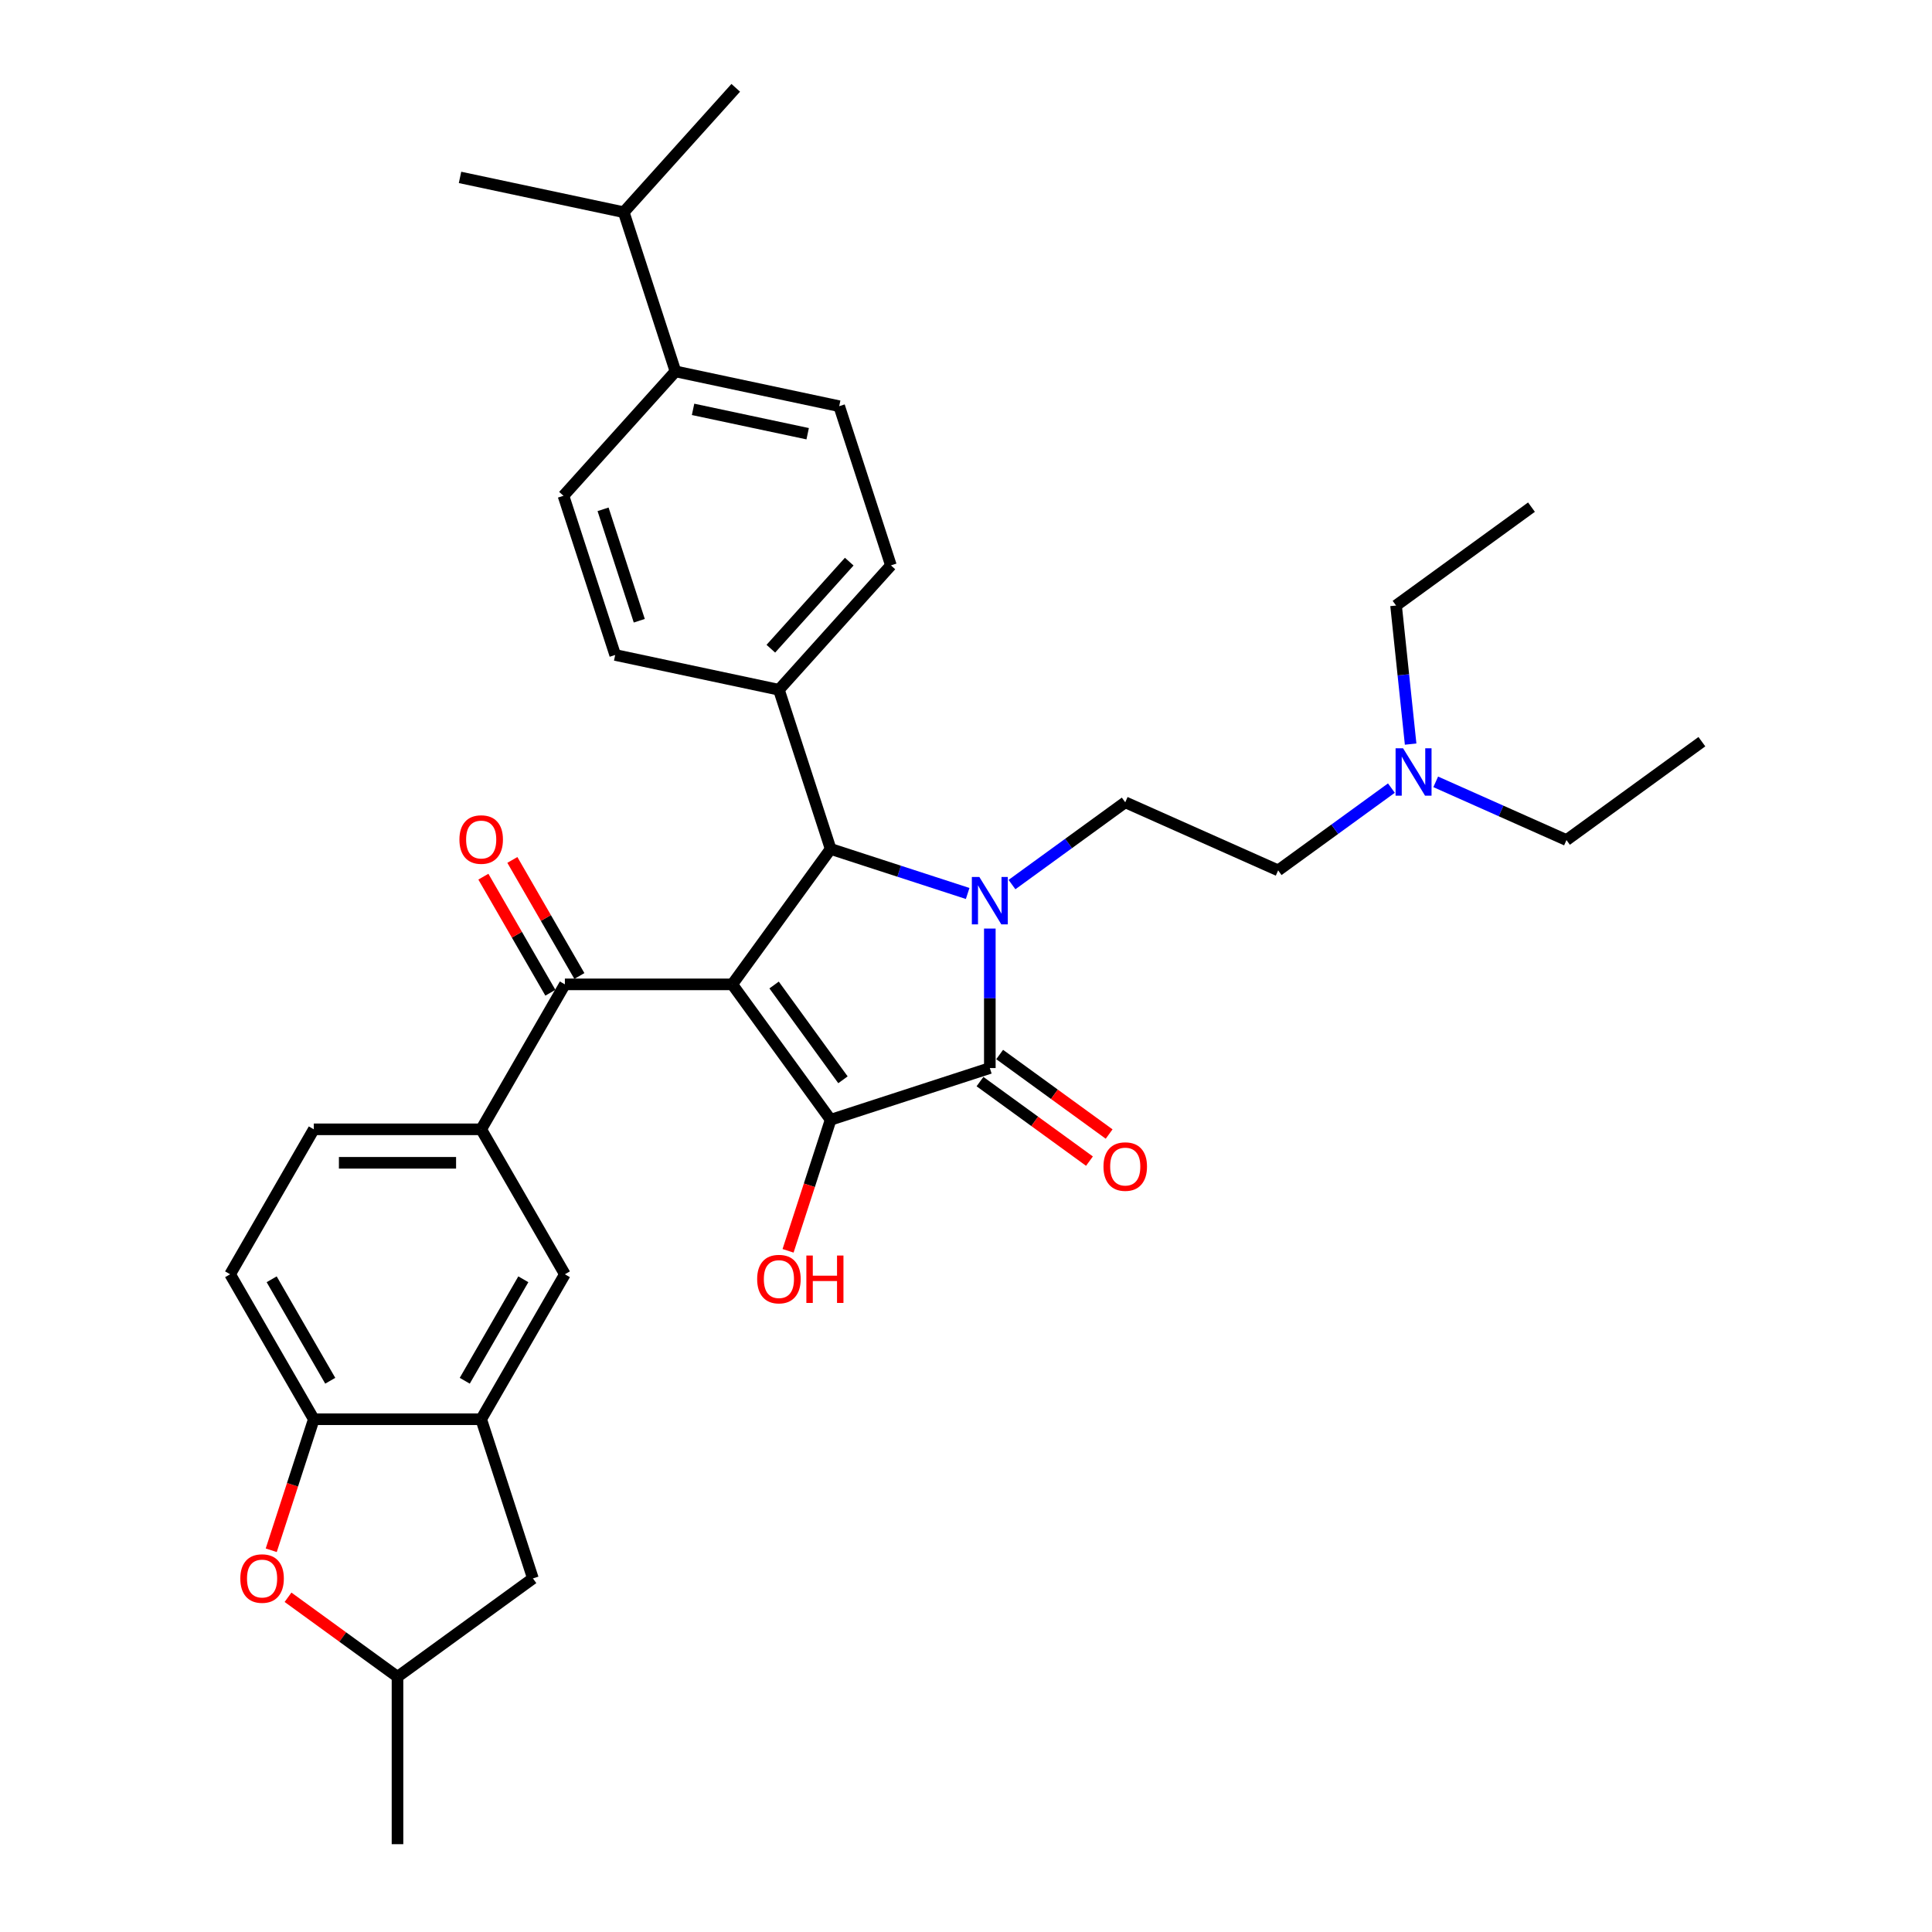 <?xml version='1.0' encoding='iso-8859-1'?>
<svg version='1.1' baseProfile='full'
              xmlns='http://www.w3.org/2000/svg'
                      xmlns:rdkit='http://www.rdkit.org/xml'
                      xmlns:xlink='http://www.w3.org/1999/xlink'
                  xml:space='preserve'
width='1000px' height='1000px' viewBox='0 0 1000 1000'>
<!-- END OF HEADER -->
<rect style='opacity:1.0;fill:#FFFFFF;stroke:none' width='1000' height='1000' x='0' y='0'> </rect>
<path class='bond-1' d='M 379.014,509.507 L 429.937,579.596' style='fill:none;fill-rule:evenodd;stroke:#000000;stroke-width:6px;stroke-linecap:butt;stroke-linejoin:miter;stroke-opacity:1' />
<path class='bond-1' d='M 400.671,509.836 L 436.317,558.898' style='fill:none;fill-rule:evenodd;stroke:#000000;stroke-width:6px;stroke-linecap:butt;stroke-linejoin:miter;stroke-opacity:1' />
<path class='bond-3' d='M 379.014,509.507 L 429.937,439.417' style='fill:none;fill-rule:evenodd;stroke:#000000;stroke-width:6px;stroke-linecap:butt;stroke-linejoin:miter;stroke-opacity:1' />
<path class='bond-4' d='M 379.014,509.507 L 292.379,509.507' style='fill:none;fill-rule:evenodd;stroke:#000000;stroke-width:6px;stroke-linecap:butt;stroke-linejoin:miter;stroke-opacity:1' />
<path class='bond-0' d='M 500.862,462.462 L 465.4,450.94' style='fill:none;fill-rule:evenodd;stroke:#0000FF;stroke-width:6px;stroke-linecap:butt;stroke-linejoin:miter;stroke-opacity:1' />
<path class='bond-0' d='M 465.4,450.94 L 429.937,439.417' style='fill:none;fill-rule:evenodd;stroke:#000000;stroke-width:6px;stroke-linecap:butt;stroke-linejoin:miter;stroke-opacity:1' />
<path class='bond-8' d='M 523.803,457.855 L 553.113,436.561' style='fill:none;fill-rule:evenodd;stroke:#0000FF;stroke-width:6px;stroke-linecap:butt;stroke-linejoin:miter;stroke-opacity:1' />
<path class='bond-8' d='M 553.113,436.561 L 582.422,415.266' style='fill:none;fill-rule:evenodd;stroke:#000000;stroke-width:6px;stroke-linecap:butt;stroke-linejoin:miter;stroke-opacity:1' />
<path class='bond-34' d='M 512.333,480.623 L 512.333,516.724' style='fill:none;fill-rule:evenodd;stroke:#0000FF;stroke-width:6px;stroke-linecap:butt;stroke-linejoin:miter;stroke-opacity:1' />
<path class='bond-34' d='M 512.333,516.724 L 512.333,552.825' style='fill:none;fill-rule:evenodd;stroke:#000000;stroke-width:6px;stroke-linecap:butt;stroke-linejoin:miter;stroke-opacity:1' />
<path class='bond-2' d='M 429.937,579.596 L 512.333,552.825' style='fill:none;fill-rule:evenodd;stroke:#000000;stroke-width:6px;stroke-linecap:butt;stroke-linejoin:miter;stroke-opacity:1' />
<path class='bond-18' d='M 429.937,579.596 L 418.919,613.508' style='fill:none;fill-rule:evenodd;stroke:#000000;stroke-width:6px;stroke-linecap:butt;stroke-linejoin:miter;stroke-opacity:1' />
<path class='bond-18' d='M 418.919,613.508 L 407.9,647.419' style='fill:none;fill-rule:evenodd;stroke:#FF0000;stroke-width:6px;stroke-linecap:butt;stroke-linejoin:miter;stroke-opacity:1' />
<path class='bond-12' d='M 507.24,559.834 L 535.571,580.417' style='fill:none;fill-rule:evenodd;stroke:#000000;stroke-width:6px;stroke-linecap:butt;stroke-linejoin:miter;stroke-opacity:1' />
<path class='bond-12' d='M 535.571,580.417 L 563.901,601' style='fill:none;fill-rule:evenodd;stroke:#FF0000;stroke-width:6px;stroke-linecap:butt;stroke-linejoin:miter;stroke-opacity:1' />
<path class='bond-12' d='M 517.425,545.816 L 545.755,566.399' style='fill:none;fill-rule:evenodd;stroke:#000000;stroke-width:6px;stroke-linecap:butt;stroke-linejoin:miter;stroke-opacity:1' />
<path class='bond-12' d='M 545.755,566.399 L 574.086,586.982' style='fill:none;fill-rule:evenodd;stroke:#FF0000;stroke-width:6px;stroke-linecap:butt;stroke-linejoin:miter;stroke-opacity:1' />
<path class='bond-11' d='M 429.937,439.417 L 403.166,357.022' style='fill:none;fill-rule:evenodd;stroke:#000000;stroke-width:6px;stroke-linecap:butt;stroke-linejoin:miter;stroke-opacity:1' />
<path class='bond-5' d='M 292.379,509.507 L 249.062,584.535' style='fill:none;fill-rule:evenodd;stroke:#000000;stroke-width:6px;stroke-linecap:butt;stroke-linejoin:miter;stroke-opacity:1' />
<path class='bond-14' d='M 299.882,505.175 L 282.54,475.138' style='fill:none;fill-rule:evenodd;stroke:#000000;stroke-width:6px;stroke-linecap:butt;stroke-linejoin:miter;stroke-opacity:1' />
<path class='bond-14' d='M 282.54,475.138 L 265.198,445.1' style='fill:none;fill-rule:evenodd;stroke:#FF0000;stroke-width:6px;stroke-linecap:butt;stroke-linejoin:miter;stroke-opacity:1' />
<path class='bond-14' d='M 284.876,513.839 L 267.534,483.801' style='fill:none;fill-rule:evenodd;stroke:#000000;stroke-width:6px;stroke-linecap:butt;stroke-linejoin:miter;stroke-opacity:1' />
<path class='bond-14' d='M 267.534,483.801 L 250.192,453.764' style='fill:none;fill-rule:evenodd;stroke:#FF0000;stroke-width:6px;stroke-linecap:butt;stroke-linejoin:miter;stroke-opacity:1' />
<path class='bond-10' d='M 249.062,584.535 L 292.379,659.564' style='fill:none;fill-rule:evenodd;stroke:#000000;stroke-width:6px;stroke-linecap:butt;stroke-linejoin:miter;stroke-opacity:1' />
<path class='bond-16' d='M 249.062,584.535 L 162.426,584.535' style='fill:none;fill-rule:evenodd;stroke:#000000;stroke-width:6px;stroke-linecap:butt;stroke-linejoin:miter;stroke-opacity:1' />
<path class='bond-16' d='M 236.066,601.862 L 175.421,601.862' style='fill:none;fill-rule:evenodd;stroke:#000000;stroke-width:6px;stroke-linecap:butt;stroke-linejoin:miter;stroke-opacity:1' />
<path class='bond-6' d='M 249.062,734.592 L 292.379,659.564' style='fill:none;fill-rule:evenodd;stroke:#000000;stroke-width:6px;stroke-linecap:butt;stroke-linejoin:miter;stroke-opacity:1' />
<path class='bond-6' d='M 240.553,714.674 L 270.876,662.154' style='fill:none;fill-rule:evenodd;stroke:#000000;stroke-width:6px;stroke-linecap:butt;stroke-linejoin:miter;stroke-opacity:1' />
<path class='bond-13' d='M 249.062,734.592 L 275.833,816.987' style='fill:none;fill-rule:evenodd;stroke:#000000;stroke-width:6px;stroke-linecap:butt;stroke-linejoin:miter;stroke-opacity:1' />
<path class='bond-36' d='M 249.062,734.592 L 162.426,734.592' style='fill:none;fill-rule:evenodd;stroke:#000000;stroke-width:6px;stroke-linecap:butt;stroke-linejoin:miter;stroke-opacity:1' />
<path class='bond-7' d='M 140.389,802.415 L 151.408,768.504' style='fill:none;fill-rule:evenodd;stroke:#FF0000;stroke-width:6px;stroke-linecap:butt;stroke-linejoin:miter;stroke-opacity:1' />
<path class='bond-7' d='M 151.408,768.504 L 162.426,734.592' style='fill:none;fill-rule:evenodd;stroke:#000000;stroke-width:6px;stroke-linecap:butt;stroke-linejoin:miter;stroke-opacity:1' />
<path class='bond-37' d='M 149.083,826.744 L 177.413,847.327' style='fill:none;fill-rule:evenodd;stroke:#FF0000;stroke-width:6px;stroke-linecap:butt;stroke-linejoin:miter;stroke-opacity:1' />
<path class='bond-37' d='M 177.413,847.327 L 205.744,867.91' style='fill:none;fill-rule:evenodd;stroke:#000000;stroke-width:6px;stroke-linecap:butt;stroke-linejoin:miter;stroke-opacity:1' />
<path class='bond-24' d='M 582.422,415.266 L 661.567,450.504' style='fill:none;fill-rule:evenodd;stroke:#000000;stroke-width:6px;stroke-linecap:butt;stroke-linejoin:miter;stroke-opacity:1' />
<path class='bond-9' d='M 162.426,734.592 L 119.109,659.564' style='fill:none;fill-rule:evenodd;stroke:#000000;stroke-width:6px;stroke-linecap:butt;stroke-linejoin:miter;stroke-opacity:1' />
<path class='bond-9' d='M 170.934,714.674 L 140.612,662.154' style='fill:none;fill-rule:evenodd;stroke:#000000;stroke-width:6px;stroke-linecap:butt;stroke-linejoin:miter;stroke-opacity:1' />
<path class='bond-20' d='M 403.166,357.022 L 318.424,339.01' style='fill:none;fill-rule:evenodd;stroke:#000000;stroke-width:6px;stroke-linecap:butt;stroke-linejoin:miter;stroke-opacity:1' />
<path class='bond-21' d='M 403.166,357.022 L 461.136,292.64' style='fill:none;fill-rule:evenodd;stroke:#000000;stroke-width:6px;stroke-linecap:butt;stroke-linejoin:miter;stroke-opacity:1' />
<path class='bond-21' d='M 398.985,335.771 L 439.564,290.703' style='fill:none;fill-rule:evenodd;stroke:#000000;stroke-width:6px;stroke-linecap:butt;stroke-linejoin:miter;stroke-opacity:1' />
<path class='bond-15' d='M 275.833,816.987 L 205.744,867.91' style='fill:none;fill-rule:evenodd;stroke:#000000;stroke-width:6px;stroke-linecap:butt;stroke-linejoin:miter;stroke-opacity:1' />
<path class='bond-29' d='M 205.744,867.91 L 205.744,954.545' style='fill:none;fill-rule:evenodd;stroke:#000000;stroke-width:6px;stroke-linecap:butt;stroke-linejoin:miter;stroke-opacity:1' />
<path class='bond-19' d='M 162.426,584.535 L 119.109,659.564' style='fill:none;fill-rule:evenodd;stroke:#000000;stroke-width:6px;stroke-linecap:butt;stroke-linejoin:miter;stroke-opacity:1' />
<path class='bond-17' d='M 349.622,192.232 L 434.364,210.245' style='fill:none;fill-rule:evenodd;stroke:#000000;stroke-width:6px;stroke-linecap:butt;stroke-linejoin:miter;stroke-opacity:1' />
<path class='bond-17' d='M 358.731,211.883 L 418.05,224.491' style='fill:none;fill-rule:evenodd;stroke:#000000;stroke-width:6px;stroke-linecap:butt;stroke-linejoin:miter;stroke-opacity:1' />
<path class='bond-26' d='M 349.622,192.232 L 322.85,109.837' style='fill:none;fill-rule:evenodd;stroke:#000000;stroke-width:6px;stroke-linecap:butt;stroke-linejoin:miter;stroke-opacity:1' />
<path class='bond-35' d='M 349.622,192.232 L 291.652,256.615' style='fill:none;fill-rule:evenodd;stroke:#000000;stroke-width:6px;stroke-linecap:butt;stroke-linejoin:miter;stroke-opacity:1' />
<path class='bond-23' d='M 318.424,339.01 L 291.652,256.615' style='fill:none;fill-rule:evenodd;stroke:#000000;stroke-width:6px;stroke-linecap:butt;stroke-linejoin:miter;stroke-opacity:1' />
<path class='bond-23' d='M 330.887,321.296 L 312.147,263.62' style='fill:none;fill-rule:evenodd;stroke:#000000;stroke-width:6px;stroke-linecap:butt;stroke-linejoin:miter;stroke-opacity:1' />
<path class='bond-22' d='M 461.136,292.64 L 434.364,210.245' style='fill:none;fill-rule:evenodd;stroke:#000000;stroke-width:6px;stroke-linecap:butt;stroke-linejoin:miter;stroke-opacity:1' />
<path class='bond-25' d='M 661.567,450.504 L 690.877,429.209' style='fill:none;fill-rule:evenodd;stroke:#000000;stroke-width:6px;stroke-linecap:butt;stroke-linejoin:miter;stroke-opacity:1' />
<path class='bond-25' d='M 690.877,429.209 L 720.186,407.915' style='fill:none;fill-rule:evenodd;stroke:#0000FF;stroke-width:6px;stroke-linecap:butt;stroke-linejoin:miter;stroke-opacity:1' />
<path class='bond-27' d='M 743.127,404.688 L 776.965,419.753' style='fill:none;fill-rule:evenodd;stroke:#0000FF;stroke-width:6px;stroke-linecap:butt;stroke-linejoin:miter;stroke-opacity:1' />
<path class='bond-27' d='M 776.965,419.753 L 810.802,434.819' style='fill:none;fill-rule:evenodd;stroke:#000000;stroke-width:6px;stroke-linecap:butt;stroke-linejoin:miter;stroke-opacity:1' />
<path class='bond-28' d='M 730.14,385.148 L 726.37,349.284' style='fill:none;fill-rule:evenodd;stroke:#0000FF;stroke-width:6px;stroke-linecap:butt;stroke-linejoin:miter;stroke-opacity:1' />
<path class='bond-28' d='M 726.37,349.284 L 722.601,313.42' style='fill:none;fill-rule:evenodd;stroke:#000000;stroke-width:6px;stroke-linecap:butt;stroke-linejoin:miter;stroke-opacity:1' />
<path class='bond-30' d='M 322.85,109.837 L 380.821,45.455' style='fill:none;fill-rule:evenodd;stroke:#000000;stroke-width:6px;stroke-linecap:butt;stroke-linejoin:miter;stroke-opacity:1' />
<path class='bond-31' d='M 322.85,109.837 L 238.108,91.825' style='fill:none;fill-rule:evenodd;stroke:#000000;stroke-width:6px;stroke-linecap:butt;stroke-linejoin:miter;stroke-opacity:1' />
<path class='bond-32' d='M 810.802,434.819 L 880.891,383.896' style='fill:none;fill-rule:evenodd;stroke:#000000;stroke-width:6px;stroke-linecap:butt;stroke-linejoin:miter;stroke-opacity:1' />
<path class='bond-33' d='M 722.601,313.42 L 792.69,262.497' style='fill:none;fill-rule:evenodd;stroke:#000000;stroke-width:6px;stroke-linecap:butt;stroke-linejoin:miter;stroke-opacity:1' />
<path  class='atom-1' d='M 506.909 453.922
L 514.949 466.917
Q 515.746 468.199, 517.028 470.521
Q 518.31 472.843, 518.38 472.981
L 518.38 453.922
L 521.637 453.922
L 521.637 478.457
L 518.276 478.457
L 509.647 464.249
Q 508.642 462.585, 507.568 460.679
Q 506.528 458.773, 506.216 458.184
L 506.216 478.457
L 503.028 478.457
L 503.028 453.922
L 506.909 453.922
' fill='#0000FF'/>
<path  class='atom-8' d='M 124.392 817.056
Q 124.392 811.165, 127.303 807.873
Q 130.214 804.581, 135.654 804.581
Q 141.095 804.581, 144.006 807.873
Q 146.917 811.165, 146.917 817.056
Q 146.917 823.017, 143.971 826.413
Q 141.026 829.775, 135.654 829.775
Q 130.248 829.775, 127.303 826.413
Q 124.392 823.052, 124.392 817.056
M 135.654 827.002
Q 139.397 827.002, 141.407 824.507
Q 143.452 821.977, 143.452 817.056
Q 143.452 812.24, 141.407 809.814
Q 139.397 807.353, 135.654 807.353
Q 131.912 807.353, 129.867 809.779
Q 127.857 812.205, 127.857 817.056
Q 127.857 822.012, 129.867 824.507
Q 131.912 827.002, 135.654 827.002
' fill='#FF0000'/>
<path  class='atom-13' d='M 571.159 603.817
Q 571.159 597.926, 574.07 594.634
Q 576.981 591.341, 582.422 591.341
Q 587.863 591.341, 590.774 594.634
Q 593.685 597.926, 593.685 603.817
Q 593.685 609.777, 590.739 613.173
Q 587.793 616.535, 582.422 616.535
Q 577.016 616.535, 574.07 613.173
Q 571.159 609.812, 571.159 603.817
M 582.422 613.763
Q 586.165 613.763, 588.175 611.267
Q 590.219 608.738, 590.219 603.817
Q 590.219 599, 588.175 596.574
Q 586.165 594.114, 582.422 594.114
Q 578.679 594.114, 576.635 596.539
Q 574.625 598.965, 574.625 603.817
Q 574.625 608.772, 576.635 611.267
Q 578.679 613.763, 582.422 613.763
' fill='#FF0000'/>
<path  class='atom-15' d='M 237.799 434.548
Q 237.799 428.657, 240.71 425.364
Q 243.621 422.072, 249.062 422.072
Q 254.502 422.072, 257.413 425.364
Q 260.324 428.657, 260.324 434.548
Q 260.324 440.508, 257.378 443.904
Q 254.433 447.266, 249.062 447.266
Q 243.655 447.266, 240.71 443.904
Q 237.799 440.543, 237.799 434.548
M 249.062 444.494
Q 252.804 444.494, 254.814 441.998
Q 256.859 439.469, 256.859 434.548
Q 256.859 429.731, 254.814 427.305
Q 252.804 424.845, 249.062 424.845
Q 245.319 424.845, 243.274 427.27
Q 241.264 429.696, 241.264 434.548
Q 241.264 439.503, 243.274 441.998
Q 245.319 444.494, 249.062 444.494
' fill='#FF0000'/>
<path  class='atom-19' d='M 391.903 662.061
Q 391.903 656.17, 394.814 652.877
Q 397.725 649.585, 403.166 649.585
Q 408.606 649.585, 411.517 652.877
Q 414.428 656.17, 414.428 662.061
Q 414.428 668.021, 411.483 671.417
Q 408.537 674.779, 403.166 674.779
Q 397.76 674.779, 394.814 671.417
Q 391.903 668.056, 391.903 662.061
M 403.166 672.006
Q 406.908 672.006, 408.918 669.511
Q 410.963 666.982, 410.963 662.061
Q 410.963 657.244, 408.918 654.818
Q 406.908 652.358, 403.166 652.358
Q 399.423 652.358, 397.378 654.783
Q 395.368 657.209, 395.368 662.061
Q 395.368 667.016, 397.378 669.511
Q 399.423 672.006, 403.166 672.006
' fill='#FF0000'/>
<path  class='atom-19' d='M 417.374 649.863
L 420.701 649.863
L 420.701 660.293
L 433.245 660.293
L 433.245 649.863
L 436.572 649.863
L 436.572 674.398
L 433.245 674.398
L 433.245 663.066
L 420.701 663.066
L 420.701 674.398
L 417.374 674.398
L 417.374 649.863
' fill='#FF0000'/>
<path  class='atom-26' d='M 726.233 387.314
L 734.273 400.309
Q 735.07 401.591, 736.352 403.913
Q 737.635 406.235, 737.704 406.373
L 737.704 387.314
L 740.961 387.314
L 740.961 411.849
L 737.6 411.849
L 728.971 397.64
Q 727.966 395.977, 726.892 394.071
Q 725.852 392.165, 725.54 391.576
L 725.54 411.849
L 722.352 411.849
L 722.352 387.314
L 726.233 387.314
' fill='#0000FF'/>
</svg>
